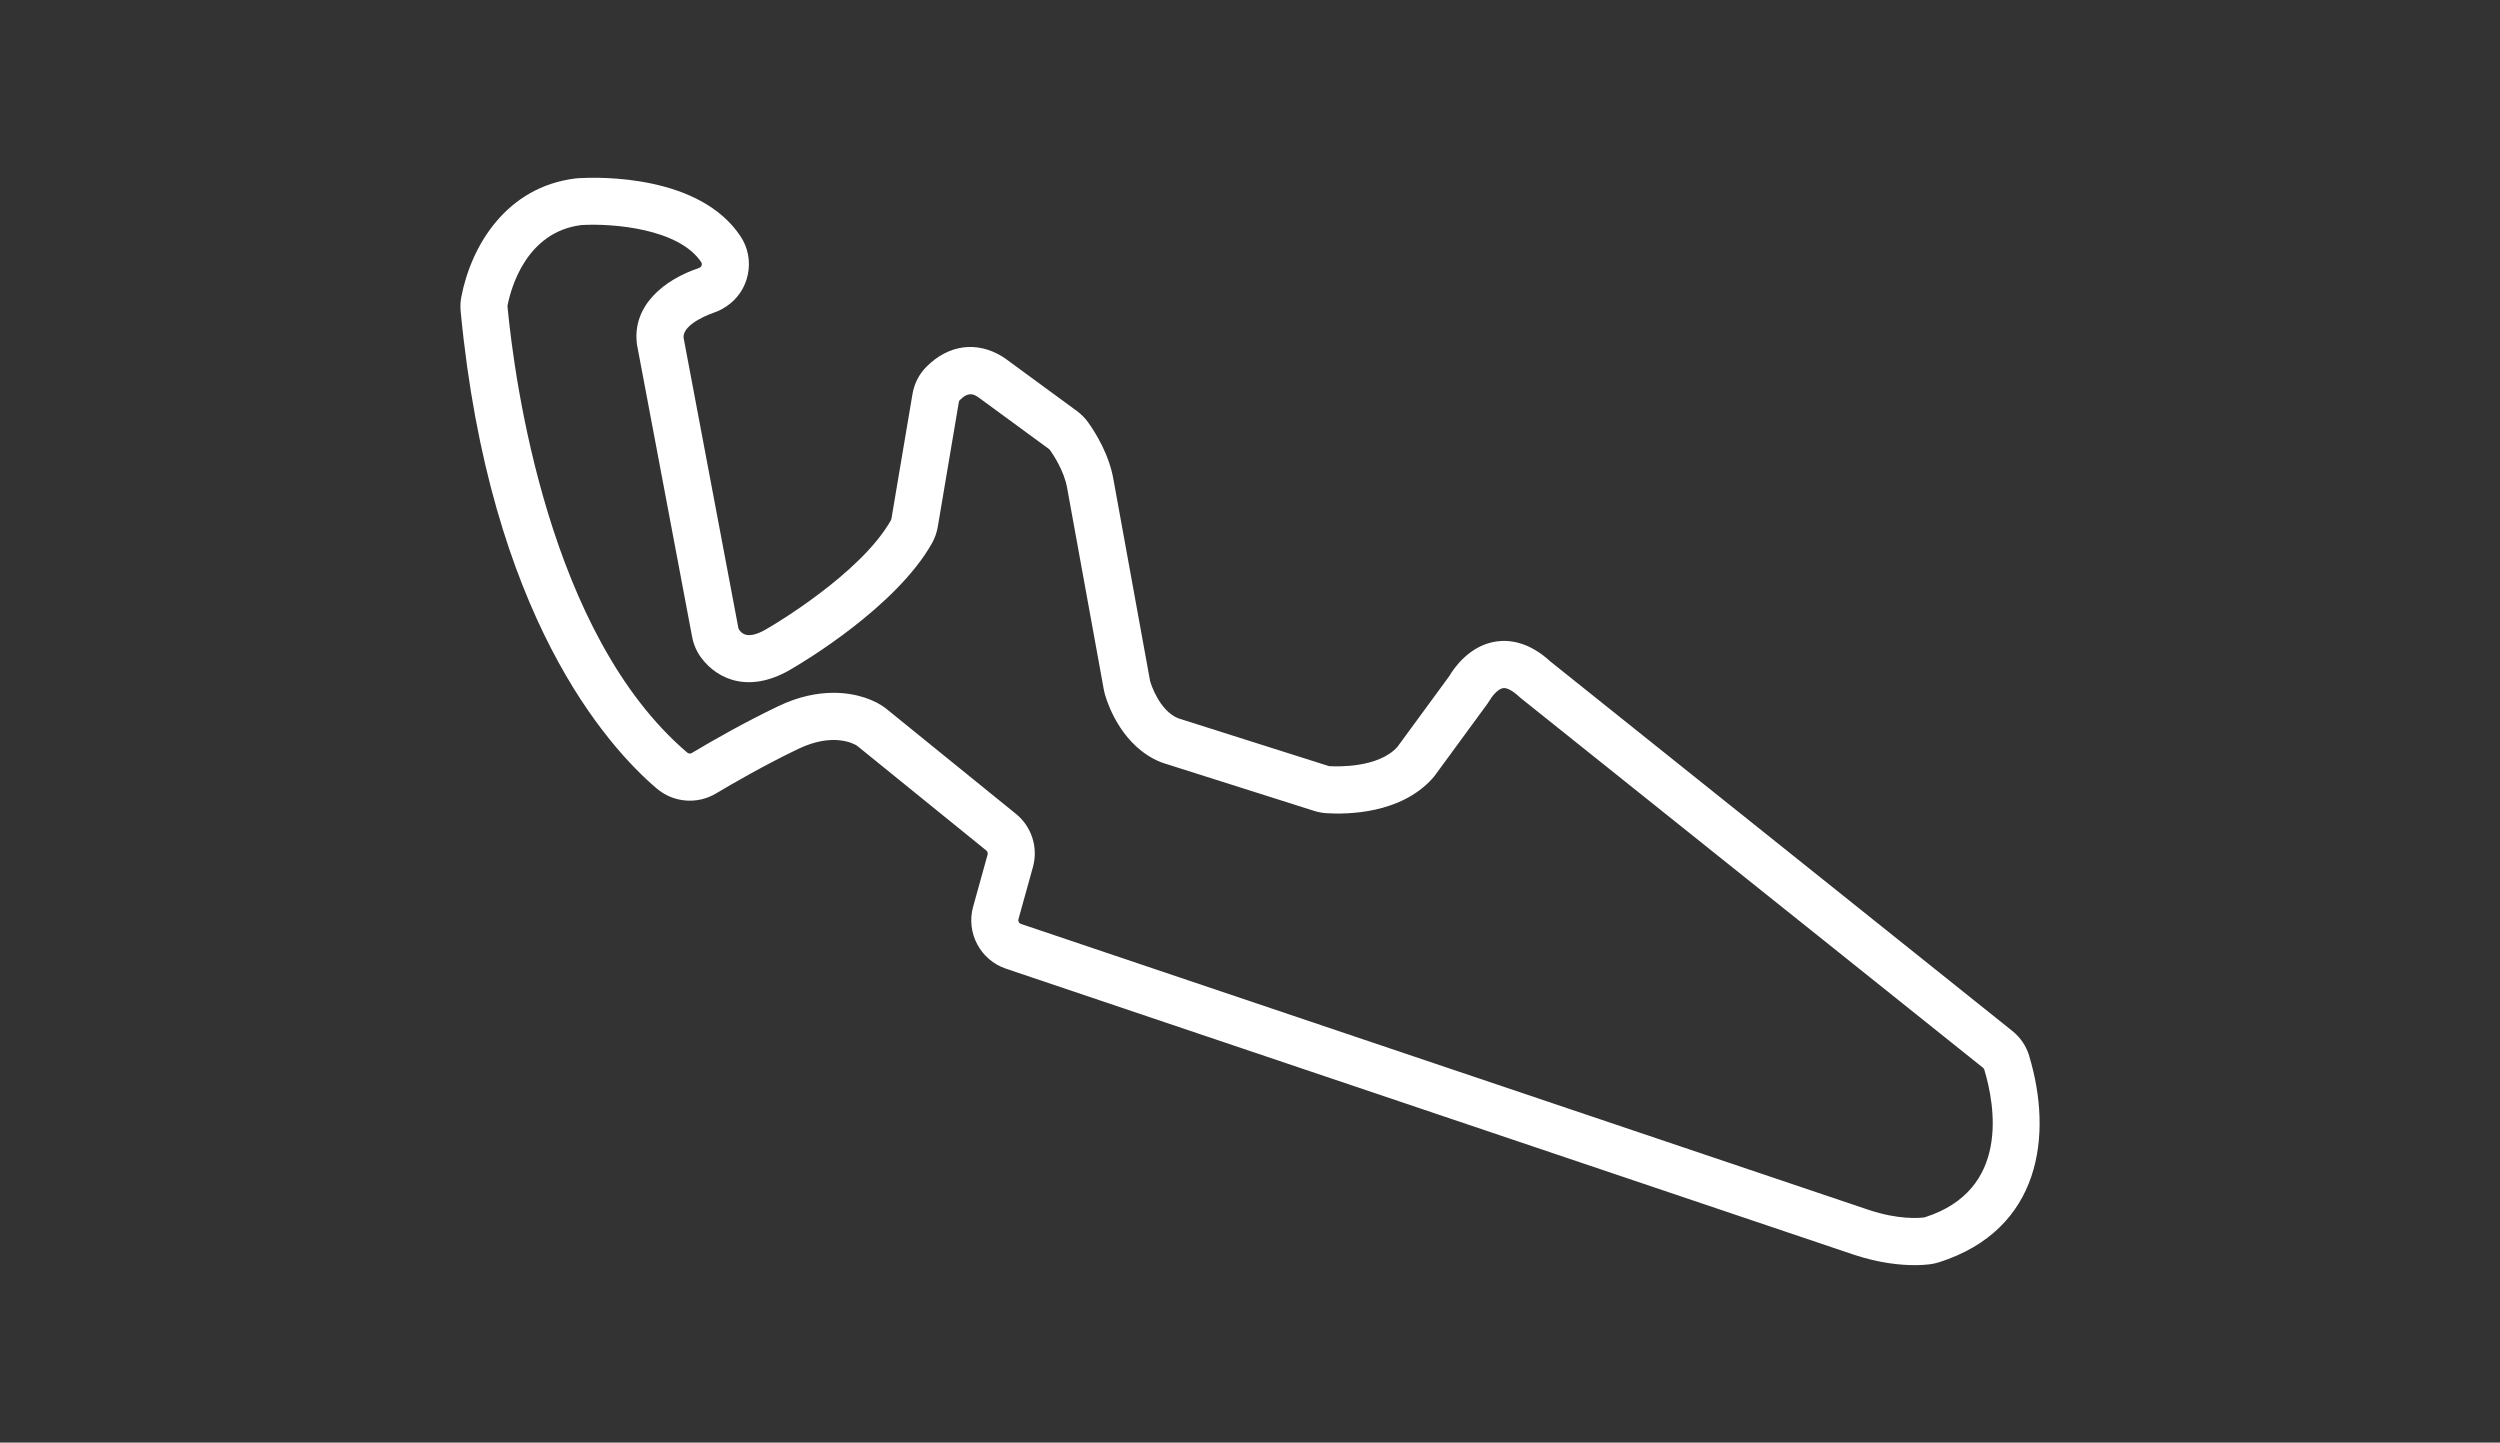 <svg xmlns="http://www.w3.org/2000/svg" id="Capa_1" viewBox="0 0 478.23 275.96"><rect x="0" y="0" width="478.23" height="275.96" fill="#333333" stroke="none"/><path d="M388.18,202c-.57-1.89-1.69-3.55-3.24-4.79l-88.37-70.68c-4.14-3.81-7.92-4.18-10.36-3.82-5.15.76-8.12,5.18-8.91,6.52l-.04.07-9.96,13.59c-3.65,4.02-11.47,3.76-12.98,3.67-.07,0-.14-.02-.2-.04l-28.75-9.12c-3.6-1.48-5.19-6.5-5.37-7.14l-6.98-38.4c-.8-4.81-3.38-8.98-4.85-11.04-.6-.85-1.34-1.59-2.18-2.21l-13.62-9.98c-.21-.15-.42-.3-.64-.43-4.9-3.01-10.32-2.27-14.52,1.97-1.41,1.42-2.33,3.23-2.66,5.22l-4.03,23.86c-.01.09-.04.17-.07.23-5.8,10.33-23,20.36-23.17,20.46l-.15.09c-4.14,2.61-5.27,1.07-5.76.41-.05-.07-.09-.17-.12-.28l-10.48-55.52c-.28-2.78,5.64-4.78,5.7-4.8.63-.21,1.2-.46,1.72-.76.27-.15.52-.31.76-.47,2.15-1.43,3.61-3.61,4.12-6.15.51-2.55,0-5.15-1.44-7.3-7.88-11.8-27.14-11.3-30.91-11.08-.22.01-.45.03-.67.06-13.12,1.63-19.86,12.73-21.79,22.58-.18.93-.23,1.88-.14,2.81,5.56,58.32,28.08,83.27,37.5,91.3,3.19,2.71,7.74,3.1,11.33.96,3.19-1.9,9.48-5.54,15.86-8.58,6.63-3.15,10.58-.91,11.11-.58l24.75,20.06c.23.19.33.5.25.79l-2.77,9.97c-1.38,4.99,1.38,10.19,6.28,11.85l162.34,54.76c4.81,1.58,8.79,1.95,11.47,1.95,1.28,0,2.26-.08,2.89-.16.58-.07,1.16-.2,1.72-.37,19.66-6.23,21.85-24.46,17.33-39.44ZM368.14,232.86s-.08.02-.12.03c-1.05.13-4.91.41-10.41-1.4l-162.31-54.75c-.38-.13-.59-.53-.48-.91l2.77-9.97c1.04-3.74-.24-7.74-3.26-10.18l-24.88-20.17-.1-.08c-1.81-1.38-5.3-2.9-9.89-2.9-3.07,0-6.64.68-10.52,2.53-6.37,3.04-12.55,6.56-16.6,8.98-.28.17-.63.13-.88-.08-26.5-22.57-33.01-70.99-34.38-85.3,0-.07,0-.15.01-.23.64-3.28,3.56-14.07,14.14-15.38,6.05-.35,18.62.68,22.91,7.1.13.2.13.4.1.54-.03.13-.09.31-.28.43-.08.05-.16.1-.33.18-6.39,2.12-12.84,7.09-11.77,14.67l10.54,55.87c.27,1.44.87,2.81,1.72,3.96,3.18,4.3,9.5,7.05,17.73,1.9,1.53-.89,19.58-11.58,26.44-23.8.54-.97.91-2.02,1.1-3.13l4.03-23.86c.03-.15.09-.29.19-.38,1.68-1.69,2.68-1.08,3.45-.6l13.61,9.97c.06.05.12.1.17.17.64.9,2.76,4.07,3.31,7.36l7,38.48c.06.35.15.69.24,1.02.67,2.27,3.43,9.89,10.58,12.83.24.1.49.19.74.26l28.69,9.1c.76.24,1.55.39,2.37.44,4.05.25,14.13.1,20.2-6.6.22-.25.44-.51.64-.79l9.91-13.53c.19-.26.37-.53.54-.81h0c.57-.98,1.64-2.08,2.48-2.2.71-.09,1.77.46,2.95,1.54.17.15.34.31.51.44l88.33,70.64c.12.1.21.22.25.36,2.04,6.76,5,23.06-11.42,28.26Z" style="fill: #fff;"></path></svg>